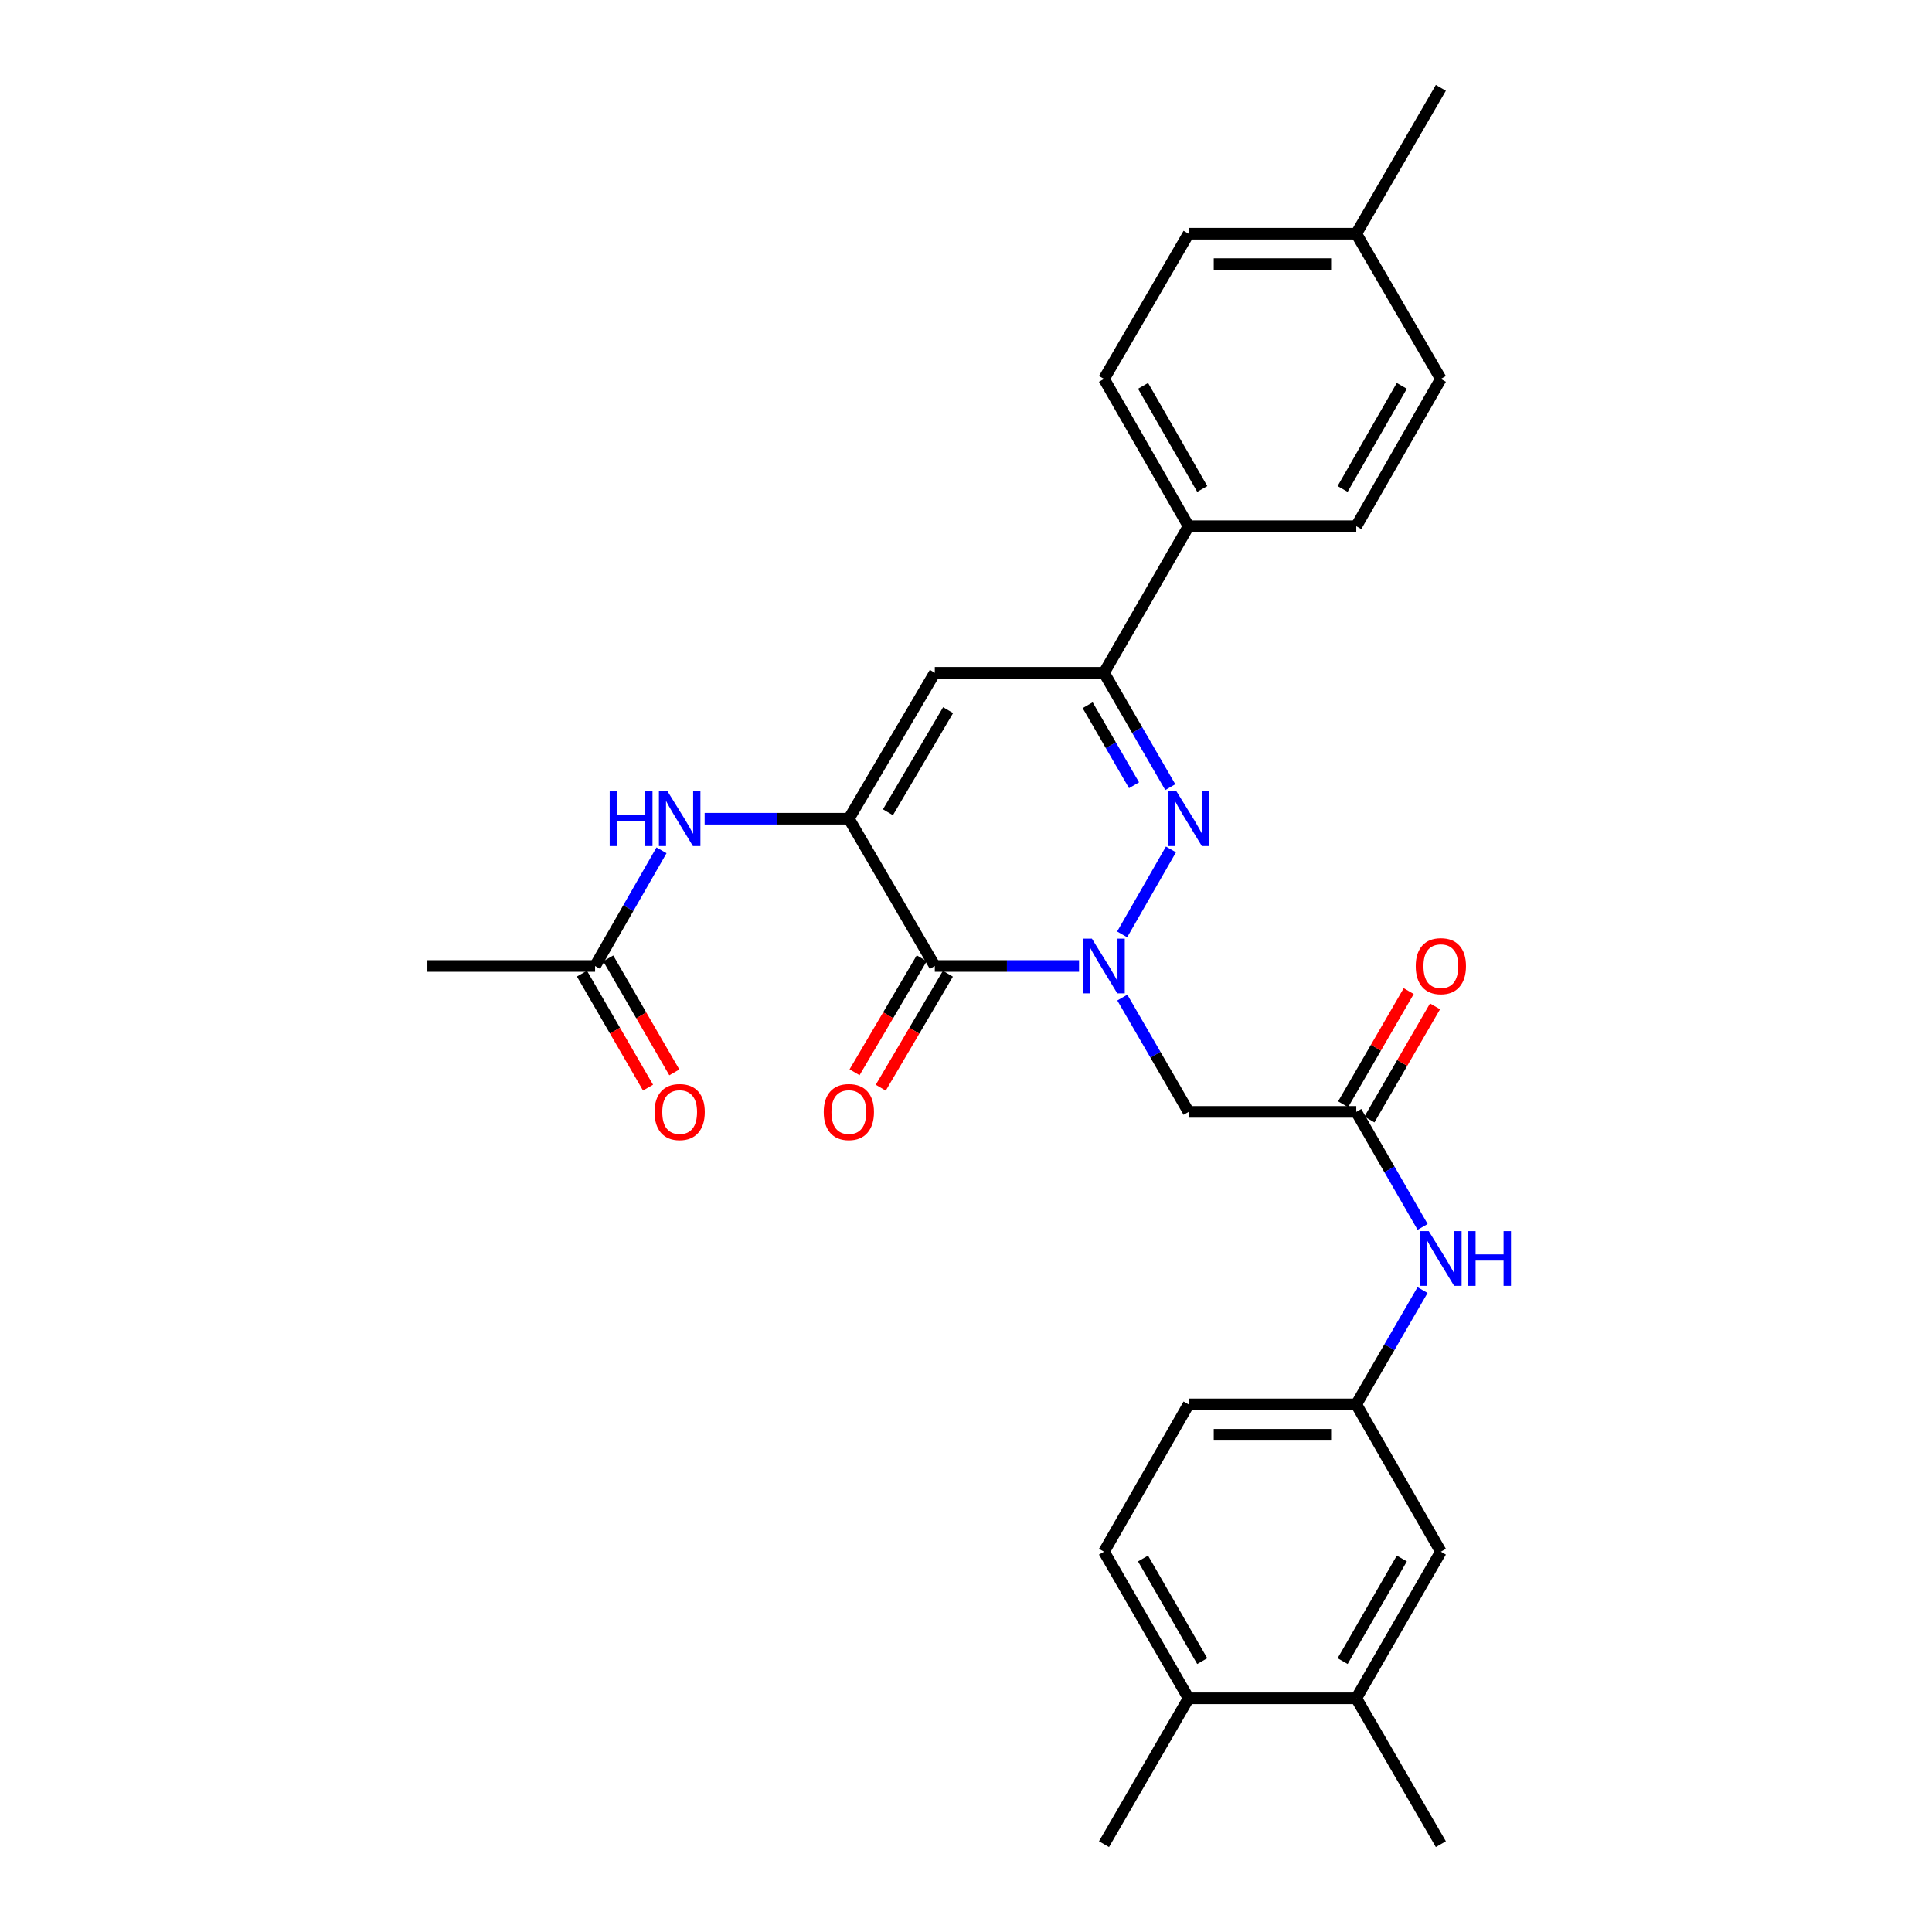 <?xml version='1.0' encoding='iso-8859-1'?>
<svg version='1.1' baseProfile='full'
              xmlns='http://www.w3.org/2000/svg'
                      xmlns:rdkit='http://www.rdkit.org/xml'
                      xmlns:xlink='http://www.w3.org/1999/xlink'
                  xml:space='preserve'
width='1000px' height='1000px' viewBox='0 0 1000 1000'>
<!-- END OF HEADER -->
<rect style='opacity:1.0;fill:#FFFFFF;stroke:none' width='1000' height='1000' x='0' y='0'> </rect>
<path class='bond-0' d='M 558.501,500 L 521.18,500' style='fill:none;fill-rule:evenodd;stroke:#0000FF;stroke-width:6px;stroke-linecap:butt;stroke-linejoin:miter;stroke-opacity:1' />
<path class='bond-0' d='M 521.18,500 L 483.858,500' style='fill:none;fill-rule:evenodd;stroke:#000000;stroke-width:6px;stroke-linecap:butt;stroke-linejoin:miter;stroke-opacity:1' />
<path class='bond-1' d='M 580.823,483.642 L 606.085,439.652' style='fill:none;fill-rule:evenodd;stroke:#0000FF;stroke-width:6px;stroke-linecap:butt;stroke-linejoin:miter;stroke-opacity:1' />
<path class='bond-5' d='M 580.905,516.342 L 598.056,545.925' style='fill:none;fill-rule:evenodd;stroke:#0000FF;stroke-width:6px;stroke-linecap:butt;stroke-linejoin:miter;stroke-opacity:1' />
<path class='bond-5' d='M 598.056,545.925 L 615.207,575.508' style='fill:none;fill-rule:evenodd;stroke:#000000;stroke-width:6px;stroke-linecap:butt;stroke-linejoin:miter;stroke-opacity:1' />
<path class='bond-2' d='M 483.858,500 L 439.365,423.766' style='fill:none;fill-rule:evenodd;stroke:#000000;stroke-width:6px;stroke-linecap:butt;stroke-linejoin:miter;stroke-opacity:1' />
<path class='bond-11' d='M 477.08,496.006 L 459.698,525.505' style='fill:none;fill-rule:evenodd;stroke:#000000;stroke-width:6px;stroke-linecap:butt;stroke-linejoin:miter;stroke-opacity:1' />
<path class='bond-11' d='M 459.698,525.505 L 442.316,555.003' style='fill:none;fill-rule:evenodd;stroke:#FF0000;stroke-width:6px;stroke-linecap:butt;stroke-linejoin:miter;stroke-opacity:1' />
<path class='bond-11' d='M 490.636,503.994 L 473.254,533.493' style='fill:none;fill-rule:evenodd;stroke:#000000;stroke-width:6px;stroke-linecap:butt;stroke-linejoin:miter;stroke-opacity:1' />
<path class='bond-11' d='M 473.254,533.493 L 455.872,562.991' style='fill:none;fill-rule:evenodd;stroke:#FF0000;stroke-width:6px;stroke-linecap:butt;stroke-linejoin:miter;stroke-opacity:1' />
<path class='bond-4' d='M 605.735,407.424 L 588.582,377.832' style='fill:none;fill-rule:evenodd;stroke:#0000FF;stroke-width:6px;stroke-linecap:butt;stroke-linejoin:miter;stroke-opacity:1' />
<path class='bond-4' d='M 588.582,377.832 L 571.43,348.24' style='fill:none;fill-rule:evenodd;stroke:#000000;stroke-width:6px;stroke-linecap:butt;stroke-linejoin:miter;stroke-opacity:1' />
<path class='bond-4' d='M 586.976,406.437 L 574.969,385.722' style='fill:none;fill-rule:evenodd;stroke:#0000FF;stroke-width:6px;stroke-linecap:butt;stroke-linejoin:miter;stroke-opacity:1' />
<path class='bond-4' d='M 574.969,385.722 L 562.963,365.008' style='fill:none;fill-rule:evenodd;stroke:#000000;stroke-width:6px;stroke-linecap:butt;stroke-linejoin:miter;stroke-opacity:1' />
<path class='bond-6' d='M 439.365,423.766 L 402.043,423.766' style='fill:none;fill-rule:evenodd;stroke:#000000;stroke-width:6px;stroke-linecap:butt;stroke-linejoin:miter;stroke-opacity:1' />
<path class='bond-6' d='M 402.043,423.766 L 364.722,423.766' style='fill:none;fill-rule:evenodd;stroke:#0000FF;stroke-width:6px;stroke-linecap:butt;stroke-linejoin:miter;stroke-opacity:1' />
<path class='bond-29' d='M 439.365,423.766 L 483.858,348.24' style='fill:none;fill-rule:evenodd;stroke:#000000;stroke-width:6px;stroke-linecap:butt;stroke-linejoin:miter;stroke-opacity:1' />
<path class='bond-29' d='M 459.596,420.424 L 490.741,367.556' style='fill:none;fill-rule:evenodd;stroke:#000000;stroke-width:6px;stroke-linecap:butt;stroke-linejoin:miter;stroke-opacity:1' />
<path class='bond-3' d='M 483.858,348.24 L 571.43,348.24' style='fill:none;fill-rule:evenodd;stroke:#000000;stroke-width:6px;stroke-linecap:butt;stroke-linejoin:miter;stroke-opacity:1' />
<path class='bond-10' d='M 571.43,348.24 L 615.207,272.356' style='fill:none;fill-rule:evenodd;stroke:#000000;stroke-width:6px;stroke-linecap:butt;stroke-linejoin:miter;stroke-opacity:1' />
<path class='bond-7' d='M 615.207,575.508 L 702.009,575.508' style='fill:none;fill-rule:evenodd;stroke:#000000;stroke-width:6px;stroke-linecap:butt;stroke-linejoin:miter;stroke-opacity:1' />
<path class='bond-8' d='M 342.4,440.124 L 325.208,470.062' style='fill:none;fill-rule:evenodd;stroke:#0000FF;stroke-width:6px;stroke-linecap:butt;stroke-linejoin:miter;stroke-opacity:1' />
<path class='bond-8' d='M 325.208,470.062 L 308.016,500' style='fill:none;fill-rule:evenodd;stroke:#000000;stroke-width:6px;stroke-linecap:butt;stroke-linejoin:miter;stroke-opacity:1' />
<path class='bond-9' d='M 702.009,575.508 L 719.182,605.276' style='fill:none;fill-rule:evenodd;stroke:#000000;stroke-width:6px;stroke-linecap:butt;stroke-linejoin:miter;stroke-opacity:1' />
<path class='bond-9' d='M 719.182,605.276 L 736.354,635.043' style='fill:none;fill-rule:evenodd;stroke:#0000FF;stroke-width:6px;stroke-linecap:butt;stroke-linejoin:miter;stroke-opacity:1' />
<path class='bond-16' d='M 708.816,579.454 L 725.793,550.171' style='fill:none;fill-rule:evenodd;stroke:#000000;stroke-width:6px;stroke-linecap:butt;stroke-linejoin:miter;stroke-opacity:1' />
<path class='bond-16' d='M 725.793,550.171 L 742.77,520.888' style='fill:none;fill-rule:evenodd;stroke:#FF0000;stroke-width:6px;stroke-linecap:butt;stroke-linejoin:miter;stroke-opacity:1' />
<path class='bond-16' d='M 695.203,571.562 L 712.181,542.279' style='fill:none;fill-rule:evenodd;stroke:#000000;stroke-width:6px;stroke-linecap:butt;stroke-linejoin:miter;stroke-opacity:1' />
<path class='bond-16' d='M 712.181,542.279 L 729.158,512.996' style='fill:none;fill-rule:evenodd;stroke:#FF0000;stroke-width:6px;stroke-linecap:butt;stroke-linejoin:miter;stroke-opacity:1' />
<path class='bond-17' d='M 301.21,503.946 L 318.315,533.449' style='fill:none;fill-rule:evenodd;stroke:#000000;stroke-width:6px;stroke-linecap:butt;stroke-linejoin:miter;stroke-opacity:1' />
<path class='bond-17' d='M 318.315,533.449 L 335.42,562.952' style='fill:none;fill-rule:evenodd;stroke:#FF0000;stroke-width:6px;stroke-linecap:butt;stroke-linejoin:miter;stroke-opacity:1' />
<path class='bond-17' d='M 314.822,496.054 L 331.927,525.557' style='fill:none;fill-rule:evenodd;stroke:#000000;stroke-width:6px;stroke-linecap:butt;stroke-linejoin:miter;stroke-opacity:1' />
<path class='bond-17' d='M 331.927,525.557 L 349.032,555.06' style='fill:none;fill-rule:evenodd;stroke:#FF0000;stroke-width:6px;stroke-linecap:butt;stroke-linejoin:miter;stroke-opacity:1' />
<path class='bond-26' d='M 308.016,500 L 221.213,500' style='fill:none;fill-rule:evenodd;stroke:#000000;stroke-width:6px;stroke-linecap:butt;stroke-linejoin:miter;stroke-opacity:1' />
<path class='bond-13' d='M 736.312,667.735 L 719.161,697.318' style='fill:none;fill-rule:evenodd;stroke:#0000FF;stroke-width:6px;stroke-linecap:butt;stroke-linejoin:miter;stroke-opacity:1' />
<path class='bond-13' d='M 719.161,697.318 L 702.009,726.901' style='fill:none;fill-rule:evenodd;stroke:#000000;stroke-width:6px;stroke-linecap:butt;stroke-linejoin:miter;stroke-opacity:1' />
<path class='bond-18' d='M 615.207,272.356 L 571.43,196.122' style='fill:none;fill-rule:evenodd;stroke:#000000;stroke-width:6px;stroke-linecap:butt;stroke-linejoin:miter;stroke-opacity:1' />
<path class='bond-18' d='M 622.285,253.085 L 591.641,199.721' style='fill:none;fill-rule:evenodd;stroke:#000000;stroke-width:6px;stroke-linecap:butt;stroke-linejoin:miter;stroke-opacity:1' />
<path class='bond-19' d='M 615.207,272.356 L 702.009,272.356' style='fill:none;fill-rule:evenodd;stroke:#000000;stroke-width:6px;stroke-linecap:butt;stroke-linejoin:miter;stroke-opacity:1' />
<path class='bond-12' d='M 702.009,879.037 L 745.787,803.153' style='fill:none;fill-rule:evenodd;stroke:#000000;stroke-width:6px;stroke-linecap:butt;stroke-linejoin:miter;stroke-opacity:1' />
<path class='bond-12' d='M 694.947,859.792 L 725.591,806.673' style='fill:none;fill-rule:evenodd;stroke:#000000;stroke-width:6px;stroke-linecap:butt;stroke-linejoin:miter;stroke-opacity:1' />
<path class='bond-25' d='M 702.009,879.037 L 745.787,954.545' style='fill:none;fill-rule:evenodd;stroke:#000000;stroke-width:6px;stroke-linecap:butt;stroke-linejoin:miter;stroke-opacity:1' />
<path class='bond-31' d='M 702.009,879.037 L 615.207,879.037' style='fill:none;fill-rule:evenodd;stroke:#000000;stroke-width:6px;stroke-linecap:butt;stroke-linejoin:miter;stroke-opacity:1' />
<path class='bond-14' d='M 702.009,726.901 L 745.787,803.153' style='fill:none;fill-rule:evenodd;stroke:#000000;stroke-width:6px;stroke-linecap:butt;stroke-linejoin:miter;stroke-opacity:1' />
<path class='bond-21' d='M 702.009,726.901 L 615.207,726.901' style='fill:none;fill-rule:evenodd;stroke:#000000;stroke-width:6px;stroke-linecap:butt;stroke-linejoin:miter;stroke-opacity:1' />
<path class='bond-21' d='M 688.989,742.636 L 628.227,742.636' style='fill:none;fill-rule:evenodd;stroke:#000000;stroke-width:6px;stroke-linecap:butt;stroke-linejoin:miter;stroke-opacity:1' />
<path class='bond-15' d='M 615.207,879.037 L 571.43,803.153' style='fill:none;fill-rule:evenodd;stroke:#000000;stroke-width:6px;stroke-linecap:butt;stroke-linejoin:miter;stroke-opacity:1' />
<path class='bond-15' d='M 622.27,859.792 L 591.626,806.673' style='fill:none;fill-rule:evenodd;stroke:#000000;stroke-width:6px;stroke-linecap:butt;stroke-linejoin:miter;stroke-opacity:1' />
<path class='bond-27' d='M 615.207,879.037 L 571.43,954.545' style='fill:none;fill-rule:evenodd;stroke:#000000;stroke-width:6px;stroke-linecap:butt;stroke-linejoin:miter;stroke-opacity:1' />
<path class='bond-22' d='M 571.43,196.122 L 615.207,120.963' style='fill:none;fill-rule:evenodd;stroke:#000000;stroke-width:6px;stroke-linecap:butt;stroke-linejoin:miter;stroke-opacity:1' />
<path class='bond-23' d='M 702.009,272.356 L 745.787,196.122' style='fill:none;fill-rule:evenodd;stroke:#000000;stroke-width:6px;stroke-linecap:butt;stroke-linejoin:miter;stroke-opacity:1' />
<path class='bond-23' d='M 694.931,253.085 L 725.575,199.721' style='fill:none;fill-rule:evenodd;stroke:#000000;stroke-width:6px;stroke-linecap:butt;stroke-linejoin:miter;stroke-opacity:1' />
<path class='bond-20' d='M 571.43,803.153 L 615.207,726.901' style='fill:none;fill-rule:evenodd;stroke:#000000;stroke-width:6px;stroke-linecap:butt;stroke-linejoin:miter;stroke-opacity:1' />
<path class='bond-30' d='M 615.207,120.963 L 702.009,120.963' style='fill:none;fill-rule:evenodd;stroke:#000000;stroke-width:6px;stroke-linecap:butt;stroke-linejoin:miter;stroke-opacity:1' />
<path class='bond-30' d='M 628.227,136.698 L 688.989,136.698' style='fill:none;fill-rule:evenodd;stroke:#000000;stroke-width:6px;stroke-linecap:butt;stroke-linejoin:miter;stroke-opacity:1' />
<path class='bond-24' d='M 745.787,196.122 L 702.009,120.963' style='fill:none;fill-rule:evenodd;stroke:#000000;stroke-width:6px;stroke-linecap:butt;stroke-linejoin:miter;stroke-opacity:1' />
<path class='bond-28' d='M 702.009,120.963 L 745.787,45.455' style='fill:none;fill-rule:evenodd;stroke:#000000;stroke-width:6px;stroke-linecap:butt;stroke-linejoin:miter;stroke-opacity:1' />
<path  class='atom-0' d='M 565.17 485.84
L 574.45 500.84
Q 575.37 502.32, 576.85 505
Q 578.33 507.68, 578.41 507.84
L 578.41 485.84
L 582.17 485.84
L 582.17 514.16
L 578.29 514.16
L 568.33 497.76
Q 567.17 495.84, 565.93 493.64
Q 564.73 491.44, 564.37 490.76
L 564.37 514.16
L 560.69 514.16
L 560.69 485.84
L 565.17 485.84
' fill='#0000FF'/>
<path  class='atom-2' d='M 608.947 409.606
L 618.227 424.606
Q 619.147 426.086, 620.627 428.766
Q 622.107 431.446, 622.187 431.606
L 622.187 409.606
L 625.947 409.606
L 625.947 437.926
L 622.067 437.926
L 612.107 421.526
Q 610.947 419.606, 609.707 417.406
Q 608.507 415.206, 608.147 414.526
L 608.147 437.926
L 604.467 437.926
L 604.467 409.606
L 608.947 409.606
' fill='#0000FF'/>
<path  class='atom-7' d='M 315.573 409.606
L 319.413 409.606
L 319.413 421.646
L 333.893 421.646
L 333.893 409.606
L 337.733 409.606
L 337.733 437.926
L 333.893 437.926
L 333.893 424.846
L 319.413 424.846
L 319.413 437.926
L 315.573 437.926
L 315.573 409.606
' fill='#0000FF'/>
<path  class='atom-7' d='M 345.533 409.606
L 354.813 424.606
Q 355.733 426.086, 357.213 428.766
Q 358.693 431.446, 358.773 431.606
L 358.773 409.606
L 362.533 409.606
L 362.533 437.926
L 358.653 437.926
L 348.693 421.526
Q 347.533 419.606, 346.293 417.406
Q 345.093 415.206, 344.733 414.526
L 344.733 437.926
L 341.053 437.926
L 341.053 409.606
L 345.533 409.606
' fill='#0000FF'/>
<path  class='atom-10' d='M 739.527 637.233
L 748.807 652.233
Q 749.727 653.713, 751.207 656.393
Q 752.687 659.073, 752.767 659.233
L 752.767 637.233
L 756.527 637.233
L 756.527 665.553
L 752.647 665.553
L 742.687 649.153
Q 741.527 647.233, 740.287 645.033
Q 739.087 642.833, 738.727 642.153
L 738.727 665.553
L 735.047 665.553
L 735.047 637.233
L 739.527 637.233
' fill='#0000FF'/>
<path  class='atom-10' d='M 759.927 637.233
L 763.767 637.233
L 763.767 649.273
L 778.247 649.273
L 778.247 637.233
L 782.087 637.233
L 782.087 665.553
L 778.247 665.553
L 778.247 652.473
L 763.767 652.473
L 763.767 665.553
L 759.927 665.553
L 759.927 637.233
' fill='#0000FF'/>
<path  class='atom-12' d='M 426.365 575.588
Q 426.365 568.788, 429.725 564.988
Q 433.085 561.188, 439.365 561.188
Q 445.645 561.188, 449.005 564.988
Q 452.365 568.788, 452.365 575.588
Q 452.365 582.468, 448.965 586.388
Q 445.565 590.268, 439.365 590.268
Q 433.125 590.268, 429.725 586.388
Q 426.365 582.508, 426.365 575.588
M 439.365 587.068
Q 443.685 587.068, 446.005 584.188
Q 448.365 581.268, 448.365 575.588
Q 448.365 570.028, 446.005 567.228
Q 443.685 564.388, 439.365 564.388
Q 435.045 564.388, 432.685 567.188
Q 430.365 569.988, 430.365 575.588
Q 430.365 581.308, 432.685 584.188
Q 435.045 587.068, 439.365 587.068
' fill='#FF0000'/>
<path  class='atom-17' d='M 732.787 500.08
Q 732.787 493.28, 736.147 489.48
Q 739.507 485.68, 745.787 485.68
Q 752.067 485.68, 755.427 489.48
Q 758.787 493.28, 758.787 500.08
Q 758.787 506.96, 755.387 510.88
Q 751.987 514.76, 745.787 514.76
Q 739.547 514.76, 736.147 510.88
Q 732.787 507, 732.787 500.08
M 745.787 511.56
Q 750.107 511.56, 752.427 508.68
Q 754.787 505.76, 754.787 500.08
Q 754.787 494.52, 752.427 491.72
Q 750.107 488.88, 745.787 488.88
Q 741.467 488.88, 739.107 491.68
Q 736.787 494.48, 736.787 500.08
Q 736.787 505.8, 739.107 508.68
Q 741.467 511.56, 745.787 511.56
' fill='#FF0000'/>
<path  class='atom-18' d='M 338.793 575.588
Q 338.793 568.788, 342.153 564.988
Q 345.513 561.188, 351.793 561.188
Q 358.073 561.188, 361.433 564.988
Q 364.793 568.788, 364.793 575.588
Q 364.793 582.468, 361.393 586.388
Q 357.993 590.268, 351.793 590.268
Q 345.553 590.268, 342.153 586.388
Q 338.793 582.508, 338.793 575.588
M 351.793 587.068
Q 356.113 587.068, 358.433 584.188
Q 360.793 581.268, 360.793 575.588
Q 360.793 570.028, 358.433 567.228
Q 356.113 564.388, 351.793 564.388
Q 347.473 564.388, 345.113 567.188
Q 342.793 569.988, 342.793 575.588
Q 342.793 581.308, 345.113 584.188
Q 347.473 587.068, 351.793 587.068
' fill='#FF0000'/>
</svg>
